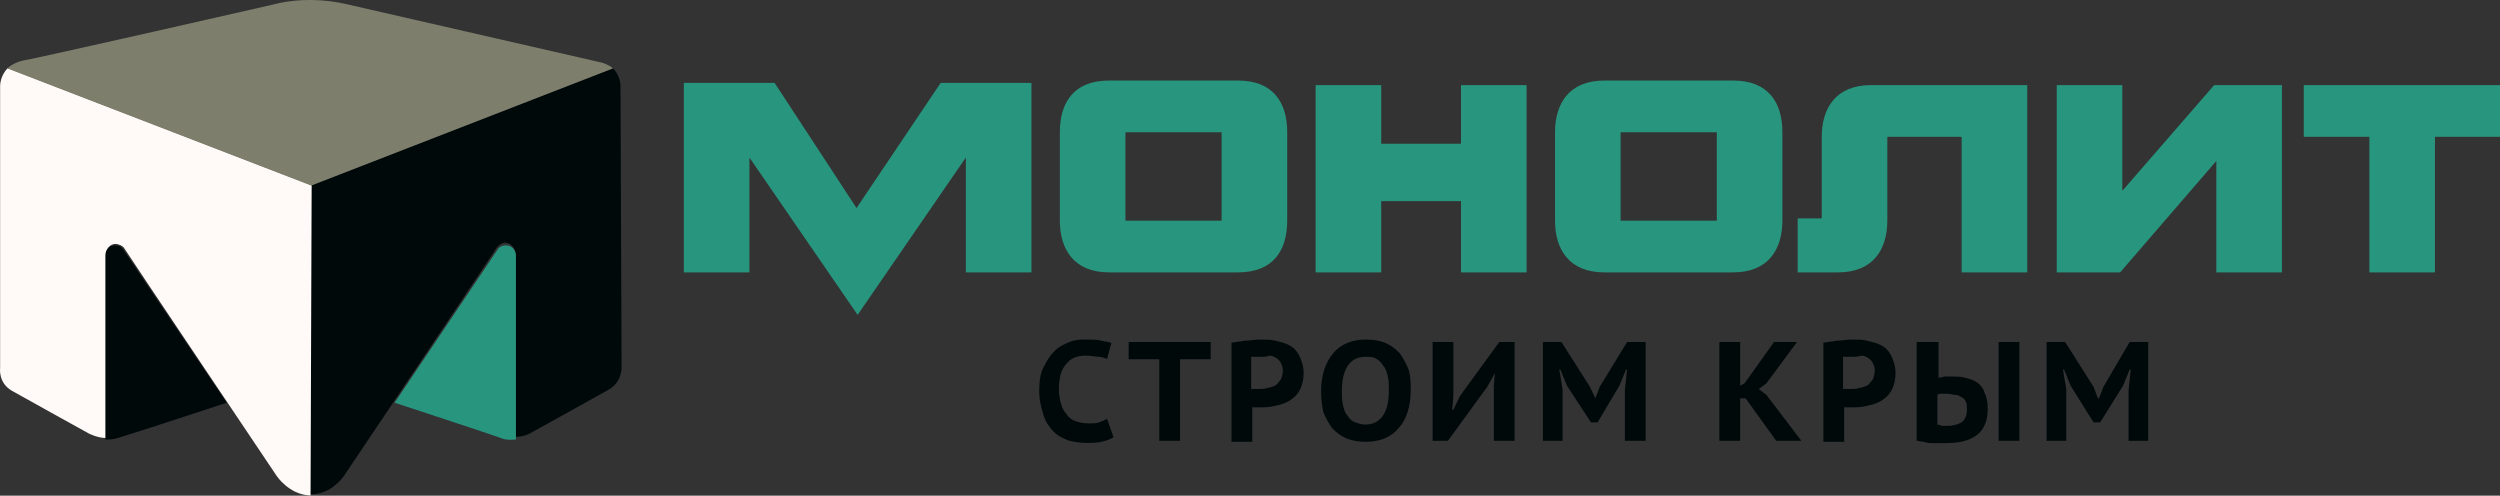 <?xml version="1.0" encoding="UTF-8"?> <svg xmlns="http://www.w3.org/2000/svg" width="232" height="46" viewBox="0 0 232 46" fill="none"><rect x="0" y="0" width="232" height="46" fill="#333333" stroke="none"/> <g clip-path="url(#clip0_35_272)"> <path fill-rule="evenodd" clip-rule="evenodd" d="M28.875 17.197L56.872 6.325C56.872 6.325 57.582 6.965 57.582 8.03C57.582 9.203 57.683 34.039 57.683 34.039C57.683 34.039 57.785 35.424 56.466 36.17C55.147 36.917 49.365 40.114 49.365 40.114C49.365 40.114 48.757 40.541 47.844 40.541V23.486C47.844 23.486 47.742 22.633 46.931 22.527C46.525 22.527 46.322 22.74 46.119 22.953C46.018 23.166 31.918 44.165 31.918 44.165C31.918 44.165 30.802 45.87 28.875 45.87H28.773L28.875 17.197Z" fill="#00090A"></path> <path fill-rule="evenodd" clip-rule="evenodd" d="M28.921 17.197L0.721 6.325C0.721 6.325 0.011 6.965 0.011 8.03C0.011 8.137 0.011 8.563 0.011 9.203V9.523C0.011 15.065 0.011 34.145 0.011 34.145C0.011 34.145 -0.192 35.531 1.127 36.277C2.446 37.023 8.228 40.221 8.228 40.221C8.228 40.221 9.039 40.647 9.851 40.647V23.593C9.851 23.593 9.851 22.74 10.662 22.633C11.068 22.633 11.372 22.846 11.474 22.953C11.575 23.166 25.675 44.165 25.675 44.165C25.675 44.165 26.791 45.87 28.718 45.977H28.82L28.921 17.197Z" fill="#FFFAF7"></path> <path fill-rule="evenodd" clip-rule="evenodd" d="M0.682 6.348C0.682 6.348 1.189 5.815 2.203 5.602C3.116 5.495 25.534 0.379 25.534 0.379C25.534 0.379 28.375 -0.474 32.128 0.379C35.881 1.232 55.864 5.815 55.864 5.815C55.864 5.815 56.574 6.028 56.879 6.348L28.882 17.22L0.682 6.348Z" fill="#7D7E6C"></path> <path fill-rule="evenodd" clip-rule="evenodd" d="M21.04 37.373L11.403 23.09C11.403 23.09 11.2 22.77 10.693 22.77C10.186 22.77 9.78 23.09 9.78 23.729V40.784C9.78 40.784 10.389 40.89 11.504 40.464C12.62 40.144 21.04 37.373 21.04 37.373Z" fill="#00090A"></path> <path fill-rule="evenodd" clip-rule="evenodd" d="M36.619 37.373L46.154 23.196C46.154 23.196 46.357 22.77 46.965 22.77C47.472 22.77 47.878 23.196 47.878 23.729V40.784C47.878 40.784 47.067 40.89 46.56 40.677C46.052 40.464 36.619 37.373 36.619 37.373Z" fill="#28967F"></path> <path fill-rule="evenodd" clip-rule="evenodd" d="M150.392 12.272H159.319V20.479H150.392V12.272ZM104.441 12.272H113.367V20.479H104.441V12.272ZM213.791 7.901V12.698H219.877V25.276H225.963V12.698H232.05V7.901H213.791ZM190.866 7.901V25.276H196.749L205.676 14.937V25.276H211.762V7.901H205.473L196.952 17.708V7.901H190.866ZM182.041 12.698H175.143C175.143 15.256 175.143 17.921 175.143 20.479C175.143 23.144 173.824 25.276 170.578 25.276H167.738H166.825V20.266H167.738H169.057C169.057 17.708 169.057 15.256 169.057 12.698C169.057 10.033 170.375 7.901 173.621 7.901H188.127V25.276H182.041V12.698ZM160.84 7.475H148.871C145.625 7.475 144.306 9.607 144.306 12.272V20.479C144.306 23.144 145.625 25.276 148.871 25.276H160.84C164.086 25.276 165.405 23.144 165.405 20.479V12.272C165.405 9.5 164.086 7.475 160.84 7.475ZM122.091 7.901V25.276H128.177V18.667H135.582V25.276H141.668V7.901H135.582V13.338H128.177V7.901H122.091ZM114.889 7.475H102.919C99.572 7.475 98.354 9.607 98.354 12.272V20.479C98.354 23.144 99.673 25.276 102.919 25.276H114.889C118.236 25.276 119.453 23.144 119.453 20.479V12.272C119.453 9.5 118.135 7.475 114.889 7.475ZM87.298 7.688H95.717V25.276H89.631V14.617L79.588 29.22L69.546 14.617V25.276H63.46V7.688H71.879L79.487 19.307L87.298 7.688Z" fill="#28967F"></path> <path fill-rule="evenodd" clip-rule="evenodd" d="M103.338 40.571C103.034 40.784 102.628 40.891 102.222 40.997C101.715 41.104 101.309 41.104 100.802 41.104C100.193 41.104 99.686 40.997 99.179 40.891C98.672 40.677 98.165 40.464 97.759 40.038C97.353 39.611 97.049 39.185 96.846 38.545C96.643 37.906 96.44 37.16 96.44 36.307C96.44 35.454 96.541 34.602 96.846 34.069C97.15 33.429 97.454 33.003 97.86 32.576C98.266 32.15 98.773 31.937 99.28 31.724C99.787 31.511 100.295 31.511 100.802 31.511C101.309 31.511 101.816 31.511 102.222 31.617C102.628 31.724 102.932 31.724 103.135 31.83L102.729 33.323C102.526 33.216 102.222 33.109 101.918 33.109C101.613 33.109 101.309 33.003 100.802 33.003C99.99 33.003 99.382 33.216 98.976 33.749C98.469 34.282 98.266 35.028 98.266 36.2C98.266 36.627 98.367 37.16 98.469 37.48C98.57 37.906 98.773 38.226 98.976 38.439C99.179 38.759 99.483 38.972 99.787 39.078C100.092 39.185 100.498 39.292 101.005 39.292C101.411 39.292 101.816 39.292 102.019 39.185C102.323 39.078 102.526 38.972 102.729 38.865L103.338 40.571Z" fill="#00090A"></path> <path fill-rule="evenodd" clip-rule="evenodd" d="M112.349 33.339H109.508V40.907H107.581V33.339H104.741V31.74H112.349V33.339Z" fill="#00090A"></path> <path fill-rule="evenodd" clip-rule="evenodd" d="M117.021 33.109C116.818 33.109 116.615 33.109 116.514 33.109C116.311 33.109 116.21 33.109 116.108 33.109V36.094C116.108 36.094 116.21 36.094 116.311 36.094C116.412 36.094 116.514 36.094 116.514 36.094C116.615 36.094 116.717 36.094 116.717 36.094H116.92C117.122 36.094 117.427 36.094 117.63 35.987C117.833 35.987 118.137 35.881 118.34 35.774C118.543 35.668 118.644 35.454 118.847 35.241C118.948 35.028 119.05 34.708 119.05 34.389C119.05 34.069 118.948 33.855 118.847 33.642C118.745 33.429 118.543 33.323 118.441 33.216C118.238 33.109 118.035 33.003 117.833 33.003C117.528 33.109 117.325 33.109 117.021 33.109ZM114.181 31.83C114.587 31.724 114.992 31.724 115.499 31.617C116.007 31.617 116.412 31.511 116.92 31.511C117.427 31.511 117.934 31.511 118.34 31.617C118.847 31.724 119.253 31.83 119.658 32.044C120.064 32.257 120.368 32.576 120.571 33.003C120.774 33.429 120.977 33.962 120.977 34.602C120.977 35.135 120.876 35.668 120.673 36.094C120.47 36.52 120.166 36.84 119.861 37.053C119.557 37.266 119.151 37.48 118.644 37.586C118.238 37.693 117.731 37.799 117.224 37.799C117.224 37.799 117.122 37.799 117.021 37.799C116.92 37.799 116.818 37.799 116.717 37.799C116.615 37.799 116.514 37.799 116.412 37.799C116.311 37.799 116.21 37.799 116.21 37.799V40.997H114.282V31.83H114.181Z" fill="#00090A"></path> <path fill-rule="evenodd" clip-rule="evenodd" d="M124.524 36.307C124.524 36.733 124.524 37.16 124.626 37.586C124.727 38.013 124.829 38.332 125.031 38.545C125.234 38.865 125.437 39.078 125.742 39.185C126.046 39.292 126.35 39.398 126.654 39.398C127.365 39.398 127.872 39.185 128.277 38.652C128.683 38.119 128.886 37.373 128.886 36.2C128.886 35.774 128.886 35.348 128.785 34.921C128.683 34.495 128.582 34.175 128.379 33.962C128.176 33.642 127.973 33.429 127.77 33.323C127.466 33.109 127.162 33.109 126.756 33.109C126.046 33.109 125.539 33.323 125.133 33.855C124.727 34.389 124.524 35.241 124.524 36.307ZM122.597 36.307C122.597 34.815 123.003 33.642 123.713 32.79C124.423 31.937 125.437 31.511 126.756 31.511C127.466 31.511 128.075 31.617 128.582 31.83C129.089 32.044 129.495 32.363 129.9 32.79C130.205 33.216 130.509 33.749 130.712 34.282C130.915 34.921 130.915 35.561 130.915 36.2C130.915 37.693 130.509 38.972 129.799 39.718C129.089 40.571 128.075 40.997 126.756 40.997C126.046 40.997 125.437 40.891 124.93 40.677C124.423 40.464 124.017 40.144 123.611 39.718C123.307 39.292 123.003 38.759 122.8 38.226C122.698 37.693 122.597 37.053 122.597 36.307Z" fill="#00090A"></path> <path fill-rule="evenodd" clip-rule="evenodd" d="M138.626 35.79L138.728 34.618L138.017 35.897L134.366 40.907H132.946V31.74H134.873V36.749L134.771 38.029H134.873L135.482 36.749L139.133 31.74H140.553V40.907H138.626V35.79Z" fill="#00090A"></path> <path fill-rule="evenodd" clip-rule="evenodd" d="M150.789 36.217L150.992 34.298H150.89L150.281 35.79L148.253 39.201H147.644L145.412 35.79L144.804 34.298H144.702L145.007 36.11V40.907H143.181V31.74H144.905L147.543 35.897L148.05 36.963L148.456 35.897L150.992 31.74H152.716V40.907H150.789V36.217Z" fill="#00090A"></path> <path fill-rule="evenodd" clip-rule="evenodd" d="M161.992 36.963H161.485V40.907H159.558V31.74H161.485V35.79L161.891 35.577L164.63 31.74H166.76L163.92 35.577L163.21 36.11L163.92 36.643L167.166 40.907H164.833L161.992 36.963Z" fill="#00090A"></path> <path fill-rule="evenodd" clip-rule="evenodd" d="M171.949 33.109C171.746 33.109 171.543 33.109 171.442 33.109C171.239 33.109 171.138 33.109 171.036 33.109V36.094C171.036 36.094 171.138 36.094 171.239 36.094C171.341 36.094 171.442 36.094 171.442 36.094C171.543 36.094 171.645 36.094 171.645 36.094H171.848C172.051 36.094 172.355 36.094 172.558 35.987C172.761 35.987 173.065 35.881 173.268 35.774C173.471 35.668 173.572 35.454 173.775 35.241C173.876 35.028 173.978 34.708 173.978 34.389C173.978 34.069 173.876 33.855 173.775 33.642C173.674 33.429 173.471 33.323 173.369 33.216C173.166 33.109 172.964 33.003 172.761 33.003C172.355 33.109 172.152 33.109 171.949 33.109ZM169.109 31.83C169.515 31.724 169.92 31.724 170.428 31.617C170.935 31.617 171.341 31.511 171.848 31.511C172.355 31.511 172.862 31.511 173.268 31.617C173.674 31.724 174.181 31.83 174.587 32.044C174.992 32.257 175.297 32.576 175.499 33.003C175.702 33.429 175.905 33.962 175.905 34.602C175.905 35.135 175.804 35.668 175.601 36.094C175.398 36.52 175.094 36.84 174.789 37.053C174.485 37.266 174.079 37.48 173.572 37.586C173.166 37.693 172.659 37.799 172.152 37.799C172.152 37.799 172.051 37.799 171.949 37.799C171.848 37.799 171.746 37.799 171.645 37.799C171.543 37.799 171.442 37.799 171.341 37.799C171.239 37.799 171.138 37.799 171.138 37.799V40.997H169.21V31.83H169.109Z" fill="#00090A"></path> <path fill-rule="evenodd" clip-rule="evenodd" d="M185.475 31.74H187.402V40.907H185.475V31.74ZM180.707 39.521C181.215 39.521 181.62 39.414 182.026 39.201C182.33 38.988 182.533 38.562 182.533 38.029C182.533 37.709 182.533 37.496 182.432 37.282C182.33 37.069 182.229 36.963 182.026 36.856C181.823 36.749 181.722 36.643 181.417 36.643C181.215 36.643 181.012 36.536 180.707 36.536C180.606 36.536 180.403 36.536 180.2 36.536C179.997 36.536 179.896 36.536 179.794 36.643V39.414C179.896 39.414 179.997 39.414 180.2 39.521C180.403 39.521 180.504 39.521 180.707 39.521ZM177.969 31.74H179.896V35.044C179.997 35.044 180.2 35.044 180.403 34.938C180.606 34.938 180.809 34.938 181.012 34.938C181.519 34.938 181.925 34.938 182.33 35.044C182.736 35.151 183.142 35.257 183.446 35.47C183.75 35.684 184.055 36.003 184.156 36.43C184.359 36.856 184.461 37.282 184.461 37.922C184.461 38.988 184.156 39.841 183.446 40.374C182.736 40.907 181.823 41.12 180.504 41.12C180.403 41.12 180.2 41.12 179.997 41.12C179.794 41.12 179.592 41.12 179.287 41.12C179.084 41.12 178.78 41.12 178.577 41.013C178.374 41.013 178.07 40.907 177.867 40.907V31.74H177.969Z" fill="#00090A"></path> <path fill-rule="evenodd" clip-rule="evenodd" d="M197.529 36.217L197.732 34.298H197.631L197.022 35.79L194.892 39.201H194.283L192.153 35.79L191.545 34.298H191.443L191.747 36.11V40.907H189.922V31.74H191.646L194.283 35.897L194.689 36.963H194.791L195.196 35.897L197.631 31.74H199.355V40.907H197.529V36.217Z" fill="#00090A"></path> </g> <defs> <clipPath id="clip0_35_272"> <rect width="232" height="46" fill="white"></rect> </clipPath> </defs> </svg> 